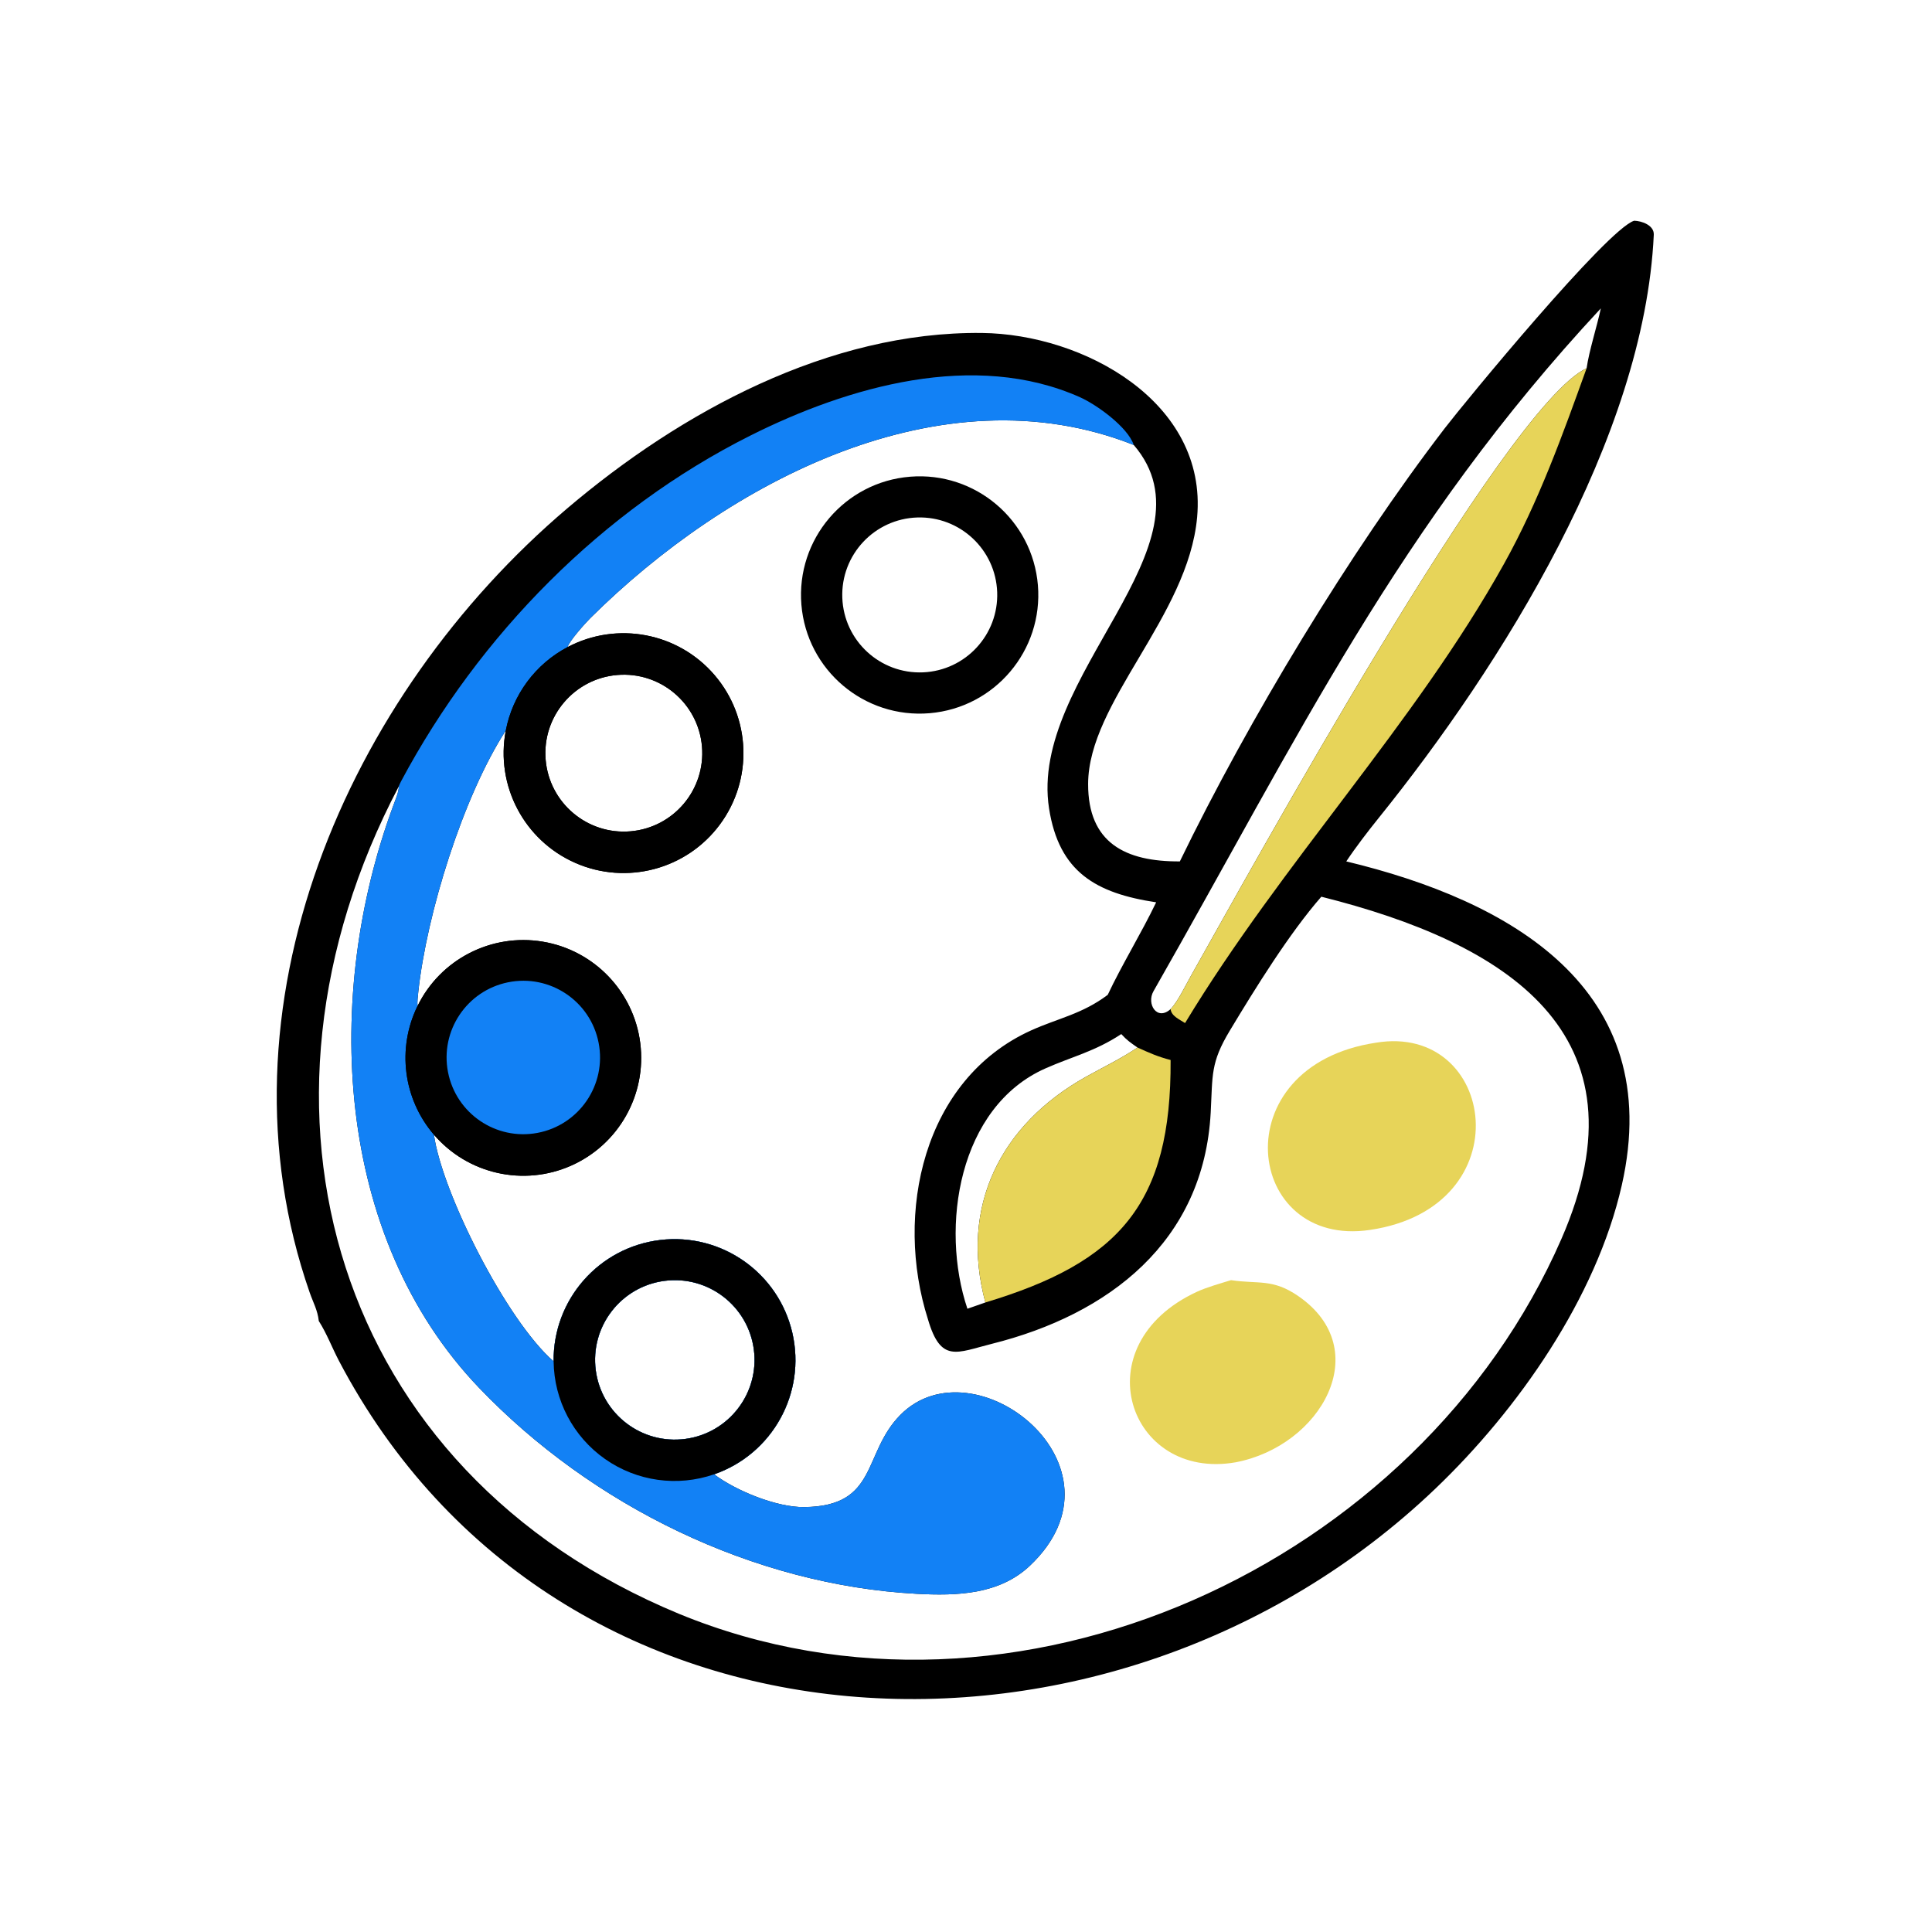<?xml version="1.0" encoding="utf-8"?> <svg xmlns="http://www.w3.org/2000/svg" xmlns:xlink="http://www.w3.org/1999/xlink" width="1024" height="1024" viewBox="0 0 1024 1024"><path transform="scale(2 2)" d="M433.067 58.491C435.114 58.541 438.385 59.713 438.27 62.206C435.767 116.129 397.87 176.428 365.402 216.726C362.538 220.282 359.267 224.536 356.778 228.282C399.913 238.641 441.641 261.824 429.788 314.102C423.02 343.956 402.256 373.609 380.419 394.484C294.636 476.486 147.557 470.442 89.854 360.691C87.966 357.1 86.668 353.534 84.482 350.071C84.18 347.228 82.995 345.187 82.081 342.566C55.769 267.073 91.843 184.377 150.361 134.695C180.368 109.219 219.59 87.803 260.19 88.238C287.185 88.527 319.993 106.538 317.254 137.043C314.892 163.35 288.415 186.039 288.363 207.754C288.326 223.377 298.235 228.367 312.672 228.282C330.876 190.748 357.726 146.278 382.853 113.522C388.06 106.733 425.852 60.775 433.067 58.491ZM110.648 266.603C116.721 254.218 130.2 247.285 143.808 249.545C157.416 251.805 167.929 262.724 169.673 276.408C171.417 290.091 163.977 303.298 151.372 308.899C138.766 314.5 123.978 311.168 114.993 300.702C117.151 316.087 134.193 349.862 146.715 360.786C146.533 344.421 158.713 330.549 174.965 328.613C191.216 326.676 206.315 337.298 209.984 353.247C213.653 369.197 204.713 385.348 189.249 390.708C195.043 395.066 205.775 399.463 213.069 399.394C232.822 399.208 228.479 385.218 238.603 374.968C258.11 355.216 300.884 388.517 272.925 414.935C264.837 422.578 253.639 422.957 242.882 422.373C199.638 420.026 156.826 399.002 126.963 367.794C88.498 327.598 85.637 263.657 104.261 213.395C104.757 212.019 105.729 209.821 105.673 208.429C60.696 293.927 88.345 389.795 180.062 427.733C268.927 464.182 376.073 414.715 413.793 328.322C437.621 273.745 399.037 249.887 350.165 237.636C341.633 247.403 332.623 261.983 325.904 273.143C320.761 281.686 321.379 284.883 320.848 294.831C319.019 329.125 293.774 348.39 262.849 356.128C253.543 358.457 249.331 361.313 245.916 349.624C237.002 321.704 244.532 286.051 273.297 273.049C280.347 269.862 286.8 268.74 293.561 263.638C297.332 255.622 302.469 247.31 306.395 239.123C290.406 236.712 280.648 231.089 278.013 214.262C272.544 179.34 323.264 144.444 300.456 117.924C249.361 97.68 192.647 127.857 156.47 163.778C155.131 165.107 150.73 170.025 150.44 171.473C163.561 164.564 179.716 167.649 189.368 178.907C199.019 190.165 199.6 206.602 190.768 218.513C181.936 230.425 166.039 234.644 152.463 228.679C138.887 222.714 131.242 208.152 134.041 193.589C122.646 211.207 113.069 242.288 110.86 262.792C110.739 263.921 110.544 265.498 110.648 266.603ZM297.152 274.041C290.16 278.653 284.254 279.952 277.065 283.134C254.009 293.335 249.083 325.188 256.374 346.831L261.133 345.169C254.301 319.844 265.015 298.114 287.75 285.384C292.592 282.673 296.752 280.742 301.452 277.607C299.683 276.378 298.618 275.665 297.152 274.041ZM310.223 267.418C312.071 265.556 314.261 260.994 315.634 258.569C330.126 232.966 398.823 107.555 420.466 97.599C421.148 92.863 423.177 86.675 424.235 81.723C370.538 139.413 344.044 195.465 305.684 262.687C303.761 266.058 306.629 270.656 310.223 267.418ZM163.613 178.876C152.15 179.819 143.632 189.891 144.605 201.351C145.577 212.812 155.671 221.304 167.129 220.302C178.545 219.304 187 209.254 186.031 197.835C185.062 186.416 175.034 177.935 163.613 178.876ZM176.128 339.437C164.536 340.932 156.362 351.555 157.885 363.142C159.409 374.73 170.051 382.879 181.635 381.327C193.179 379.78 201.293 369.182 199.775 357.635C198.257 346.088 187.679 337.947 176.128 339.437Z"></path><path transform="scale(2 2)" d="M241.217 126.329C258.497 124.951 273.632 137.817 275.055 155.093C276.478 172.369 263.651 187.538 246.379 189.006C229.043 190.479 213.806 177.595 212.378 160.255C210.95 142.915 223.874 127.712 241.217 126.329ZM244.623 178.18C255.902 177.695 264.675 168.196 264.263 156.913C263.85 145.63 254.406 136.797 243.121 137.138C231.734 137.482 222.803 147.03 223.22 158.415C223.636 169.799 233.241 178.669 244.623 178.18Z"></path><path fill="#E7D459" transform="scale(2 2)" d="M364.63 276.329C396.505 271.004 403.764 319.932 363.06 325.942C329.824 330.905 323.691 282.494 364.63 276.329Z"></path><path fill="#E7D459" transform="scale(2 2)" d="M326.238 339.253C333.499 340.352 337.253 338.772 344.094 343.499C364.563 357.643 350.107 383.213 327.444 387.529C299.056 392.482 286.672 356.453 317.21 342.329C319.822 341.121 323.443 340.115 326.238 339.253Z"></path><path fill="#1281F5" transform="scale(2 2)" d="M105.673 208.429C105.799 208.008 106.142 207.327 106.354 206.929C127.007 168.275 159.535 135.166 198.848 115.437C224.777 102.425 258.276 92.793 286.232 105.281C290.631 107.246 298.856 113.157 300.456 117.924C249.361 97.68 192.647 127.857 156.47 163.778C155.131 165.107 150.73 170.025 150.44 171.473C141.898 175.971 135.864 184.109 134.041 193.589C122.646 211.207 113.069 242.288 110.86 262.792C110.739 263.921 110.544 265.498 110.648 266.603C105.149 277.816 106.858 291.227 114.993 300.702C117.151 316.087 134.193 349.862 146.715 360.786C146.533 344.421 158.713 330.549 174.965 328.613C191.216 326.676 206.315 337.298 209.984 353.247C213.653 369.197 204.713 385.348 189.249 390.708C195.043 395.066 205.775 399.463 213.069 399.394C232.822 399.208 228.479 385.218 238.603 374.968C258.11 355.216 300.884 388.517 272.925 414.935C264.837 422.578 253.639 422.957 242.882 422.373C199.638 420.026 156.826 399.002 126.963 367.794C88.498 327.598 85.637 263.657 104.261 213.395C104.757 212.019 105.729 209.821 105.673 208.429ZM181.635 381.327C193.179 379.78 201.293 369.182 199.775 357.635C198.257 346.088 187.679 337.947 176.128 339.437C164.536 340.932 156.362 351.555 157.885 363.142C159.409 374.73 170.051 382.879 181.635 381.327Z"></path><path transform="scale(2 2)" d="M146.715 360.786C146.533 344.421 158.713 330.549 174.965 328.613C191.216 326.676 206.315 337.298 209.984 353.247C213.653 369.197 204.713 385.348 189.249 390.708C179.513 394.082 168.748 392.568 160.32 386.639C151.892 380.711 146.829 371.09 146.715 360.786ZM181.635 381.327C193.179 379.78 201.293 369.182 199.775 357.635C198.257 346.088 187.679 337.947 176.128 339.437C164.536 340.932 156.362 351.555 157.885 363.142C159.409 374.73 170.051 382.879 181.635 381.327Z"></path><path transform="scale(2 2)" d="M150.44 171.473C163.561 164.564 179.716 167.649 189.368 178.907C199.019 190.165 199.6 206.602 190.768 218.513C181.936 230.425 166.039 234.644 152.463 228.679C138.887 222.714 131.242 208.152 134.041 193.589C135.864 184.109 141.898 175.971 150.44 171.473ZM167.129 220.302C178.545 219.304 187 209.254 186.031 197.835C185.062 186.416 175.034 177.935 163.613 178.876C152.15 179.819 143.632 189.891 144.605 201.351C145.577 212.812 155.671 221.304 167.129 220.302Z"></path><path transform="scale(2 2)" d="M110.648 266.603C116.721 254.218 130.2 247.285 143.808 249.545C157.416 251.805 167.929 262.724 169.673 276.408C171.417 290.091 163.977 303.298 151.372 308.899C138.766 314.5 123.978 311.168 114.993 300.702C106.858 291.227 105.149 277.816 110.648 266.603Z"></path><path fill="#1281F5" transform="scale(2 2)" d="M134.635 260.321C145.703 258.072 156.482 265.274 158.641 276.359C160.8 287.444 153.511 298.165 142.408 300.233C131.433 302.278 120.862 295.091 118.728 284.132C116.594 273.174 123.695 262.545 134.635 260.321Z"></path><path fill="#E7D459" transform="scale(2 2)" d="M420.466 97.599C414.072 115.336 407.817 132.828 398.602 149.383C374.936 191.898 339.91 228.407 314.054 271.122C312.569 270.157 310.393 269.244 310.223 267.418C312.071 265.556 314.261 260.994 315.634 258.569C330.126 232.966 398.823 107.555 420.466 97.599Z"></path><path fill="#E7D459" transform="scale(2 2)" d="M301.452 277.607C304.643 279.044 306.805 280.029 310.223 280.911C310.44 319.036 296.657 334.493 261.133 345.169C254.301 319.844 265.015 298.114 287.75 285.384C292.592 282.673 296.752 280.742 301.452 277.607Z"></path></svg> 